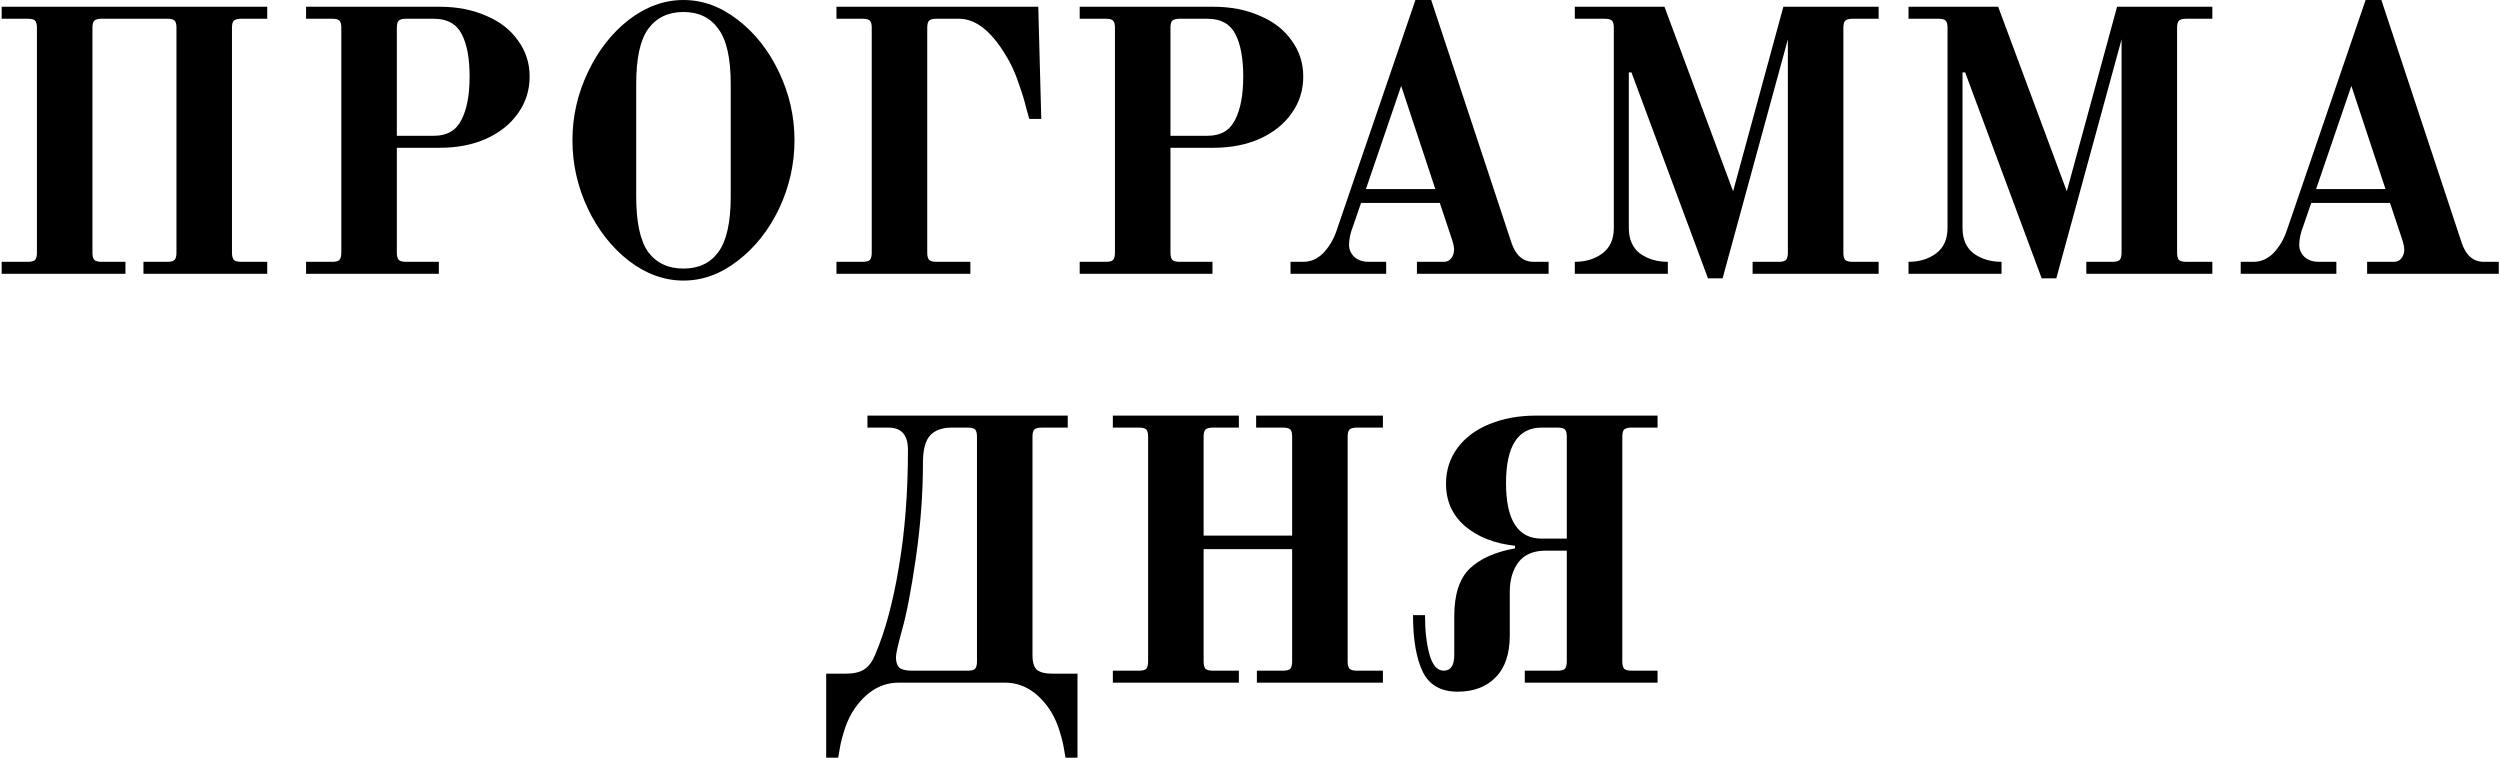 <?xml version="1.0" encoding="UTF-8"?> <svg xmlns="http://www.w3.org/2000/svg" width="1333" height="404" viewBox="0 0 1333 404" fill="none"><path d="M0.888 139.6H14.888C16.755 139.6 18.022 139.267 18.688 138.6C19.355 137.8 19.688 136.533 19.688 134.8V14.8C19.688 12.933 19.355 11.667 18.688 11C18.022 10.333 16.755 10 14.888 10H0.888V3.6H142.488V10H128.488C126.755 10 125.488 10.333 124.688 11C124.022 11.667 123.688 12.933 123.688 14.8V134.8C123.688 136.533 124.022 137.8 124.688 138.6C125.488 139.267 126.755 139.6 128.488 139.6H142.488V146H76.488V139.6H89.288C91.155 139.6 92.422 139.267 93.088 138.6C93.755 137.8 94.088 136.533 94.088 134.8V14.8C94.088 12.933 93.755 11.667 93.088 11C92.422 10.333 91.155 10 89.288 10H54.088C52.355 10 51.088 10.333 50.288 11C49.622 11.667 49.288 12.933 49.288 14.8V134.8C49.288 136.533 49.622 137.8 50.288 138.6C51.088 139.267 52.355 139.6 54.088 139.6H66.888V146H0.888V139.6ZM163.193 139.6H177.193C179.06 139.6 180.326 139.267 180.993 138.6C181.66 137.8 181.993 136.533 181.993 134.8V14.8C181.993 12.933 181.66 11.667 180.993 11C180.326 10.333 179.06 10 177.193 10H163.193V3.6H234.393C243.726 3.6 251.993 5.2 259.193 8.4C266.526 11.467 272.193 15.867 276.193 21.6C280.326 27.2 282.393 33.6 282.393 40.8C282.393 48.133 280.326 54.667 276.193 60.4C272.193 66.133 266.526 70.667 259.193 74C251.993 77.2 243.726 78.8 234.393 78.8H211.593V134.8C211.593 136.533 211.926 137.8 212.593 138.6C213.393 139.267 214.66 139.6 216.393 139.6H233.993V146H163.193V139.6ZM231.393 72.4C238.326 72.4 243.193 69.6 245.993 64C248.926 58.4 250.393 50.667 250.393 40.8C250.393 31.067 248.993 23.533 246.193 18.2C243.393 12.733 238.46 10 231.393 10H216.393C214.66 10 213.393 10.333 212.593 11C211.926 11.667 211.593 12.933 211.593 14.8V72.4H231.393ZM364.423 149.6C354.156 149.6 344.423 146.067 335.223 139C326.156 131.933 318.889 122.667 313.423 111.2C307.956 99.6 305.223 87.467 305.223 74.8C305.223 62.133 307.956 50.067 313.423 38.6C318.889 27 326.156 17.667 335.223 10.6C344.423 3.533 354.156 -3.8147e-06 364.423 -3.8147e-06C374.689 -3.8147e-06 384.356 3.533 393.423 10.6C402.623 17.667 409.956 27 415.423 38.6C420.889 50.067 423.623 62.133 423.623 74.8C423.623 87.467 420.889 99.6 415.423 111.2C409.956 122.667 402.623 131.933 393.423 139C384.356 146.067 374.689 149.6 364.423 149.6ZM364.423 143.2C372.556 143.2 378.756 140.267 383.023 134.4C387.423 128.4 389.623 118.533 389.623 104.8V44.8C389.623 31.067 387.423 21.267 383.023 15.4C378.756 9.4 372.556 6.4 364.423 6.4C356.289 6.4 350.023 9.4 345.623 15.4C341.356 21.267 339.223 31.067 339.223 44.8V104.8C339.223 118.533 341.356 128.4 345.623 134.4C350.023 140.267 356.289 143.2 364.423 143.2ZM446.005 139.6H460.005C461.872 139.6 463.139 139.267 463.805 138.6C464.472 137.8 464.805 136.533 464.805 134.8V14.8C464.805 12.933 464.472 11.667 463.805 11C463.139 10.333 461.872 10 460.005 10H446.005V3.6H553.605L555.205 63.4H548.805C548.539 62.467 547.939 60.333 547.005 57C546.205 53.533 545.005 49.6 543.405 45.2C541.939 40.667 540.272 36.667 538.405 33.2C530.005 17.733 521.005 10 511.405 10H499.205C497.472 10 496.205 10.333 495.405 11C494.739 11.667 494.405 12.933 494.405 14.8V134.8C494.405 136.533 494.739 137.8 495.405 138.6C496.205 139.267 497.472 139.6 499.205 139.6H517.405V146H446.005V139.6ZM575.693 139.6H589.693C591.56 139.6 592.826 139.267 593.493 138.6C594.16 137.8 594.493 136.533 594.493 134.8V14.8C594.493 12.933 594.16 11.667 593.493 11C592.826 10.333 591.56 10 589.693 10H575.693V3.6H646.893C656.226 3.6 664.493 5.2 671.693 8.4C679.026 11.467 684.693 15.867 688.693 21.6C692.826 27.2 694.893 33.6 694.893 40.8C694.893 48.133 692.826 54.667 688.693 60.4C684.693 66.133 679.026 70.667 671.693 74C664.493 77.2 656.226 78.8 646.893 78.8H624.093V134.8C624.093 136.533 624.426 137.8 625.093 138.6C625.893 139.267 627.16 139.6 628.893 139.6H646.493V146H575.693V139.6ZM643.893 72.4C650.826 72.4 655.693 69.6 658.493 64C661.426 58.4 662.893 50.667 662.893 40.8C662.893 31.067 661.493 23.533 658.693 18.2C655.893 12.733 650.96 10 643.893 10H628.893C627.16 10 625.893 10.333 625.093 11C624.426 11.667 624.093 12.933 624.093 14.8V72.4H643.893ZM688.109 139.6H694.909C698.909 139.6 702.442 138.067 705.509 135C708.575 131.8 710.909 127.933 712.509 123.4L754.709 -3.8147e-06H763.109L805.909 129.4C808.175 136.2 812.109 139.6 817.709 139.6H825.709V146H755.509V139.6H769.909C771.509 139.6 772.775 139 773.709 137.8C774.775 136.467 775.309 134.933 775.309 133.2C775.309 131.733 774.909 129.8 774.109 127.4L767.709 108.2H725.709L721.509 120.4C720.042 124.133 719.309 127.533 719.309 130.6C719.309 133 720.242 135.133 722.109 137C724.109 138.733 726.642 139.6 729.709 139.6H739.109V146H688.109V139.6ZM728.309 100.8H765.309L747.109 45.8L728.309 100.8ZM869.89 38.6H868.49V121.6C868.49 127.6 870.49 132.133 874.49 135.2C878.623 138.133 883.557 139.6 889.29 139.6V146H839.69V139.6C845.423 139.6 850.29 138.133 854.29 135.2C858.423 132.133 860.49 127.6 860.49 121.6V14.8C860.49 12.933 860.157 11.667 859.49 11C858.823 10.333 857.557 10 855.69 10H839.69V3.6H887.49L924.09 102L950.89 3.6H1001.69V10H987.69C985.957 10 984.69 10.333 983.89 11C983.223 11.667 982.89 12.933 982.89 14.8V134.8C982.89 136.533 983.223 137.8 983.89 138.6C984.69 139.267 985.957 139.6 987.69 139.6H1001.69V146H934.49V139.6H948.49C950.357 139.6 951.623 139.267 952.29 138.6C952.957 137.8 953.29 136.533 953.29 134.8V21L918.49 148.4H910.69L869.89 38.6ZM1047.82 38.6H1046.42V121.6C1046.42 127.6 1048.42 132.133 1052.42 135.2C1056.55 138.133 1061.49 139.6 1067.22 139.6V146H1017.62V139.6C1023.35 139.6 1028.22 138.133 1032.22 135.2C1036.35 132.133 1038.42 127.6 1038.42 121.6V14.8C1038.42 12.933 1038.09 11.667 1037.42 11C1036.75 10.333 1035.49 10 1033.62 10H1017.62V3.6H1065.42L1102.02 102L1128.82 3.6H1179.62V10H1165.62C1163.89 10 1162.62 10.333 1161.82 11C1161.15 11.667 1160.82 12.933 1160.82 14.8V134.8C1160.82 136.533 1161.15 137.8 1161.82 138.6C1162.62 139.267 1163.89 139.6 1165.62 139.6H1179.62V146H1112.42V139.6H1126.42C1128.29 139.6 1129.55 139.267 1130.22 138.6C1130.89 137.8 1131.22 136.533 1131.22 134.8V21L1096.42 148.4H1088.62L1047.82 38.6ZM1194.75 139.6H1201.55C1205.55 139.6 1209.08 138.067 1212.15 135C1215.22 131.8 1217.55 127.933 1219.15 123.4L1261.35 -3.8147e-06H1269.75L1312.55 129.4C1314.82 136.2 1318.75 139.6 1324.35 139.6H1332.35V146H1262.15V139.6H1276.55C1278.15 139.6 1279.42 139 1280.35 137.8C1281.42 136.467 1281.95 134.933 1281.95 133.2C1281.95 131.733 1281.55 129.8 1280.75 127.4L1274.35 108.2H1232.35L1228.15 120.4C1226.68 124.133 1225.95 127.533 1225.95 130.6C1225.95 133 1226.88 135.133 1228.75 137C1230.75 138.733 1233.28 139.6 1236.35 139.6H1245.75V146H1194.75V139.6ZM1234.95 100.8H1271.95L1253.75 45.8L1234.95 100.8ZM440.522 359.2H450.922C455.055 359.2 458.322 358.467 460.722 357C463.122 355.4 465.055 352.867 466.522 349.4C471.989 336.6 476.255 320.8 479.322 302C482.522 283.2 484.122 262.467 484.122 239.8C484.122 231.933 480.655 228 473.722 228H462.522V221.6H569.322V228H555.322C553.589 228 552.322 228.333 551.522 229C550.855 229.667 550.522 230.933 550.522 232.8V349.6C550.522 353.2 551.322 355.733 552.922 357.2C554.655 358.533 557.389 359.2 561.122 359.2H574.522V404H568.122C567.989 403.2 567.655 401.267 567.122 398.2C566.589 395.267 565.655 391.8 564.322 387.8C562.989 383.933 561.189 380.4 558.922 377.2C552.522 368.4 544.855 364 535.922 364H479.122C470.189 364 462.522 368.4 456.122 377.2C453.855 380.4 452.055 383.933 450.722 387.8C449.389 391.8 448.455 395.267 447.922 398.2C447.389 401.267 447.055 403.2 446.922 404H440.522V359.2ZM516.122 357.6C517.989 357.6 519.255 357.267 519.922 356.6C520.589 355.8 520.922 354.533 520.922 352.8V232.8C520.922 230.933 520.589 229.667 519.922 229C519.255 228.333 517.989 228 516.122 228H507.522C502.322 228 498.455 229.4 495.922 232.2C493.389 235 492.122 239.8 492.122 246.6C492.122 263.133 490.855 280.133 488.322 297.6C485.789 315.067 483.255 328.133 480.722 336.8C478.722 344.133 477.722 348.667 477.722 350.4C477.722 352.933 478.322 354.8 479.522 356C480.855 357.067 483.055 357.6 486.122 357.6H516.122ZM593.369 357.6H607.369C609.235 357.6 610.502 357.267 611.169 356.6C611.835 355.8 612.169 354.533 612.169 352.8V232.8C612.169 230.933 611.835 229.667 611.169 229C610.502 228.333 609.235 228 607.369 228H593.369V221.6H660.569V228H646.569C644.835 228 643.569 228.333 642.769 229C642.102 229.667 641.769 230.933 641.769 232.8V285.6H688.969V232.8C688.969 230.933 688.635 229.667 687.969 229C687.302 228.333 686.035 228 684.169 228H669.769V221.6H737.369V228H723.369C721.635 228 720.369 228.333 719.569 229C718.902 229.667 718.569 230.933 718.569 232.8V352.8C718.569 354.533 718.902 355.8 719.569 356.6C720.369 357.267 721.635 357.6 723.369 357.6H737.369V364H670.169V357.6H684.169C686.035 357.6 687.302 357.267 687.969 356.6C688.635 355.8 688.969 354.533 688.969 352.8V292.8H641.769V352.8C641.769 354.533 642.102 355.8 642.769 356.6C643.569 357.267 644.835 357.6 646.569 357.6H660.569V364H593.369V357.6ZM777.213 368.8C768.279 368.8 762.079 365.267 758.613 358.2C755.146 351 753.413 340.933 753.413 328H759.813C759.813 336.267 760.613 343.267 762.213 349C763.813 354.733 766.346 357.6 769.813 357.6C773.546 357.6 775.413 354.8 775.413 349.2V328.6C775.413 317 778.146 308.533 783.613 303.2C789.213 297.867 797.279 294.267 807.813 292.4V291C796.879 289.8 788.013 286.333 781.213 280.6C774.413 274.733 771.013 267.2 771.013 258C771.013 250.8 773.013 244.467 777.013 239C781.146 233.4 786.813 229.133 794.013 226.2C801.346 223.133 809.679 221.6 819.013 221.6H883.813V228H869.813C868.079 228 866.813 228.333 866.013 229C865.346 229.667 865.013 230.933 865.013 232.8V352.8C865.013 354.533 865.346 355.8 866.013 356.6C866.813 357.267 868.079 357.6 869.813 357.6H883.813V364H813.013V357.6H830.613C832.479 357.6 833.746 357.267 834.413 356.6C835.079 355.8 835.413 354.533 835.413 352.8V293.6H824.213C817.679 293.6 812.813 295.667 809.613 299.8C806.546 303.933 805.013 309.2 805.013 315.6V338.8C805.013 348.667 802.479 356.133 797.413 361.2C792.479 366.267 785.746 368.8 777.213 368.8ZM835.413 287.2V232.8C835.413 230.933 835.079 229.667 834.413 229C833.746 228.333 832.479 228 830.613 228H822.013C809.346 228 803.013 237.867 803.013 257.6C803.013 277.333 809.346 287.2 822.013 287.2H835.413Z" fill="black"></path></svg> 